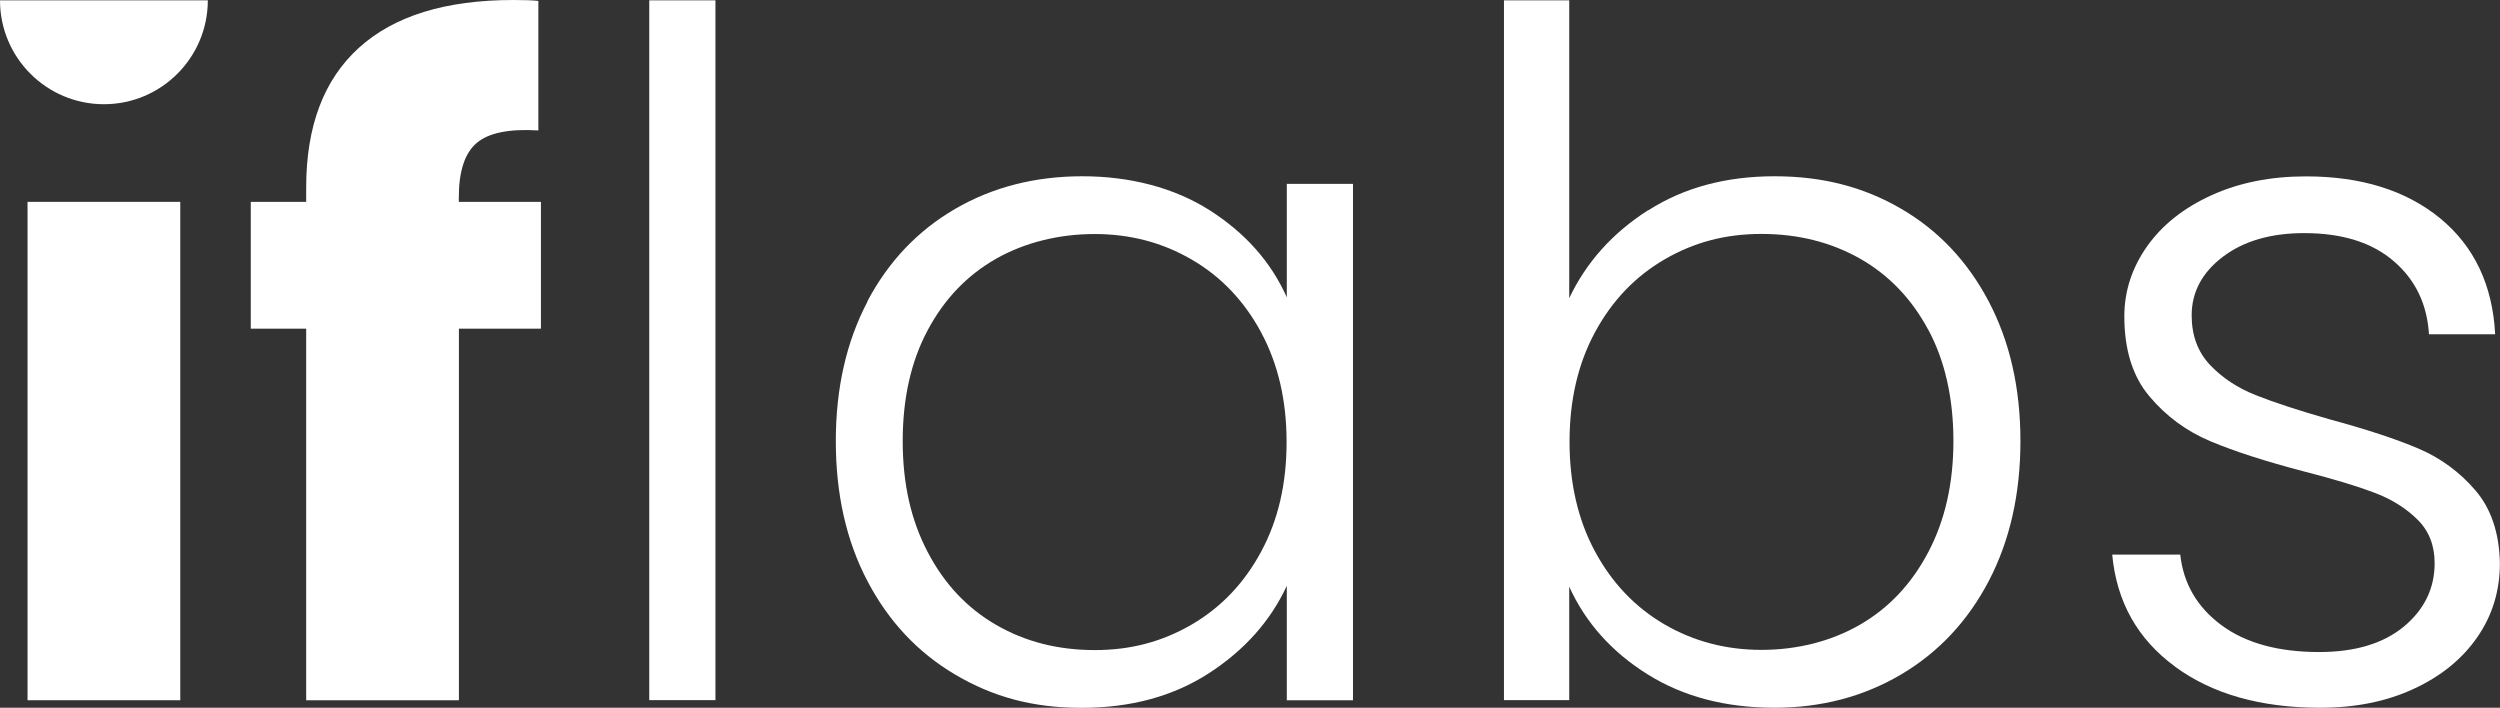 <?xml version="1.0" encoding="UTF-8"?><svg id="Layer_2" xmlns="http://www.w3.org/2000/svg" viewBox="0 0 243.24 68.86"><rect x="0" y="0" width="243.24" height="68.86" fill="#333333" stroke="none"/><defs><style>.cls-1{fill:#fff;}</style></defs><g id="Layer_1-2"><g><path class="cls-1" d="m17.54,19.64v48.49H2.68V19.64h14.86Z"/><path class="cls-1" d="m52.64,31.98h-7.99v36.15h-14.86V31.98h-5.39v-12.34h5.39v-1.39c0-5.97,1.71-10.5,5.13-13.6,3.42-3.1,8.43-4.65,15.03-4.65,1.1,0,1.91.03,2.43.09v12.6c-2.84-.17-4.84.23-6,1.22-1.16.99-1.74,2.75-1.74,5.3v.43h7.99v12.34Z"/><path class="cls-1" d="m69.61.03v68.09h-6.44V.03h6.44Z"/><path class="cls-1" d="m84.38,29.34c2.05-3.89,4.91-6.9,8.56-9.02,3.65-2.12,7.78-3.17,12.38-3.17s8.91,1.1,12.38,3.31c3.46,2.21,5.97,5.03,7.5,8.47v-11.04h6.44v50.24h-6.44v-11.13c-1.6,3.44-4.13,6.27-7.59,8.51-3.47,2.24-7.59,3.36-12.37,3.36s-8.63-1.07-12.28-3.22c-3.65-2.15-6.5-5.18-8.56-9.11-2.06-3.92-3.08-8.47-3.08-13.62s1.03-9.68,3.08-13.57Zm38.32,2.99c-1.66-3.07-3.91-5.43-6.76-7.08-2.85-1.66-6-2.48-9.43-2.48s-6.75.8-9.57,2.39c-2.82,1.6-5.05,3.91-6.67,6.95-1.63,3.04-2.44,6.64-2.44,10.81s.81,7.71,2.44,10.81c1.62,3.1,3.85,5.46,6.67,7.08,2.82,1.63,6.01,2.44,9.57,2.44s6.58-.83,9.43-2.48c2.85-1.66,5.11-4.02,6.76-7.09,1.66-3.07,2.48-6.62,2.48-10.67s-.83-7.61-2.48-10.67Z"/><path class="cls-1" d="m160.38,20.46c3.46-2.21,7.56-3.31,12.28-3.31s8.71,1.06,12.33,3.17,6.46,5.12,8.51,9.02c2.05,3.9,3.08,8.42,3.08,13.57s-1.03,9.69-3.08,13.62c-2.06,3.93-4.91,6.96-8.56,9.11-3.65,2.15-7.75,3.22-12.29,3.22-4.78,0-8.91-1.09-12.38-3.27-3.47-2.18-6-5.01-7.59-8.51v11.04h-6.35V.03h6.35v28.98c1.66-3.5,4.22-6.35,7.68-8.56Zm27.24,11.64c-1.63-3.04-3.85-5.35-6.67-6.95-2.82-1.59-6.01-2.39-9.57-2.39s-6.58.83-9.43,2.48c-2.85,1.66-5.11,4.02-6.76,7.08-1.66,3.07-2.48,6.63-2.48,10.67s.83,7.61,2.48,10.67c1.66,3.07,3.91,5.43,6.76,7.09,2.85,1.66,6,2.48,9.43,2.48s6.75-.81,9.57-2.44c2.82-1.62,5.05-3.99,6.67-7.08,1.63-3.1,2.44-6.7,2.44-10.81s-.81-7.78-2.44-10.81Z"/><path class="cls-1" d="m211.63,64.86c-3.65-2.67-5.69-6.3-6.12-10.9h6.62c.31,2.82,1.64,5.11,4,6.86s5.54,2.62,9.52,2.62c3.5,0,6.24-.83,8.24-2.48,1.99-1.66,2.99-3.71,2.99-6.17,0-1.72-.55-3.13-1.66-4.23s-2.5-1.98-4.19-2.62c-1.69-.64-3.97-1.33-6.86-2.07-3.74-.98-6.78-1.96-9.11-2.94-2.33-.98-4.31-2.44-5.93-4.37-1.63-1.93-2.44-4.52-2.44-7.78,0-2.45.74-4.72,2.21-6.81,1.47-2.08,3.56-3.74,6.26-4.97,2.7-1.23,5.77-1.84,9.2-1.84,5.4,0,9.75,1.37,13.07,4.09,3.31,2.73,5.09,6.49,5.34,11.27h-6.44c-.18-2.94-1.33-5.32-3.45-7.13-2.12-1.81-5.01-2.71-8.69-2.71-3.25,0-5.89.77-7.91,2.3-2.02,1.53-3.04,3.44-3.04,5.7,0,1.96.6,3.57,1.79,4.83,1.2,1.26,2.68,2.24,4.46,2.94,1.78.71,4.17,1.49,7.18,2.35,3.62.98,6.5,1.93,8.65,2.85,2.15.92,3.99,2.27,5.52,4.05,1.53,1.78,2.33,4.14,2.39,7.09,0,2.7-.74,5.11-2.21,7.22-1.47,2.12-3.53,3.79-6.17,5.01-2.64,1.23-5.67,1.84-9.11,1.84-5.77,0-10.48-1.33-14.12-4Z"/><path class="cls-1" d="m20.22.03c0,5.58-4.53,10.11-10.11,10.11S0,5.61,0,.03h20.22Z"/></g></g></svg>